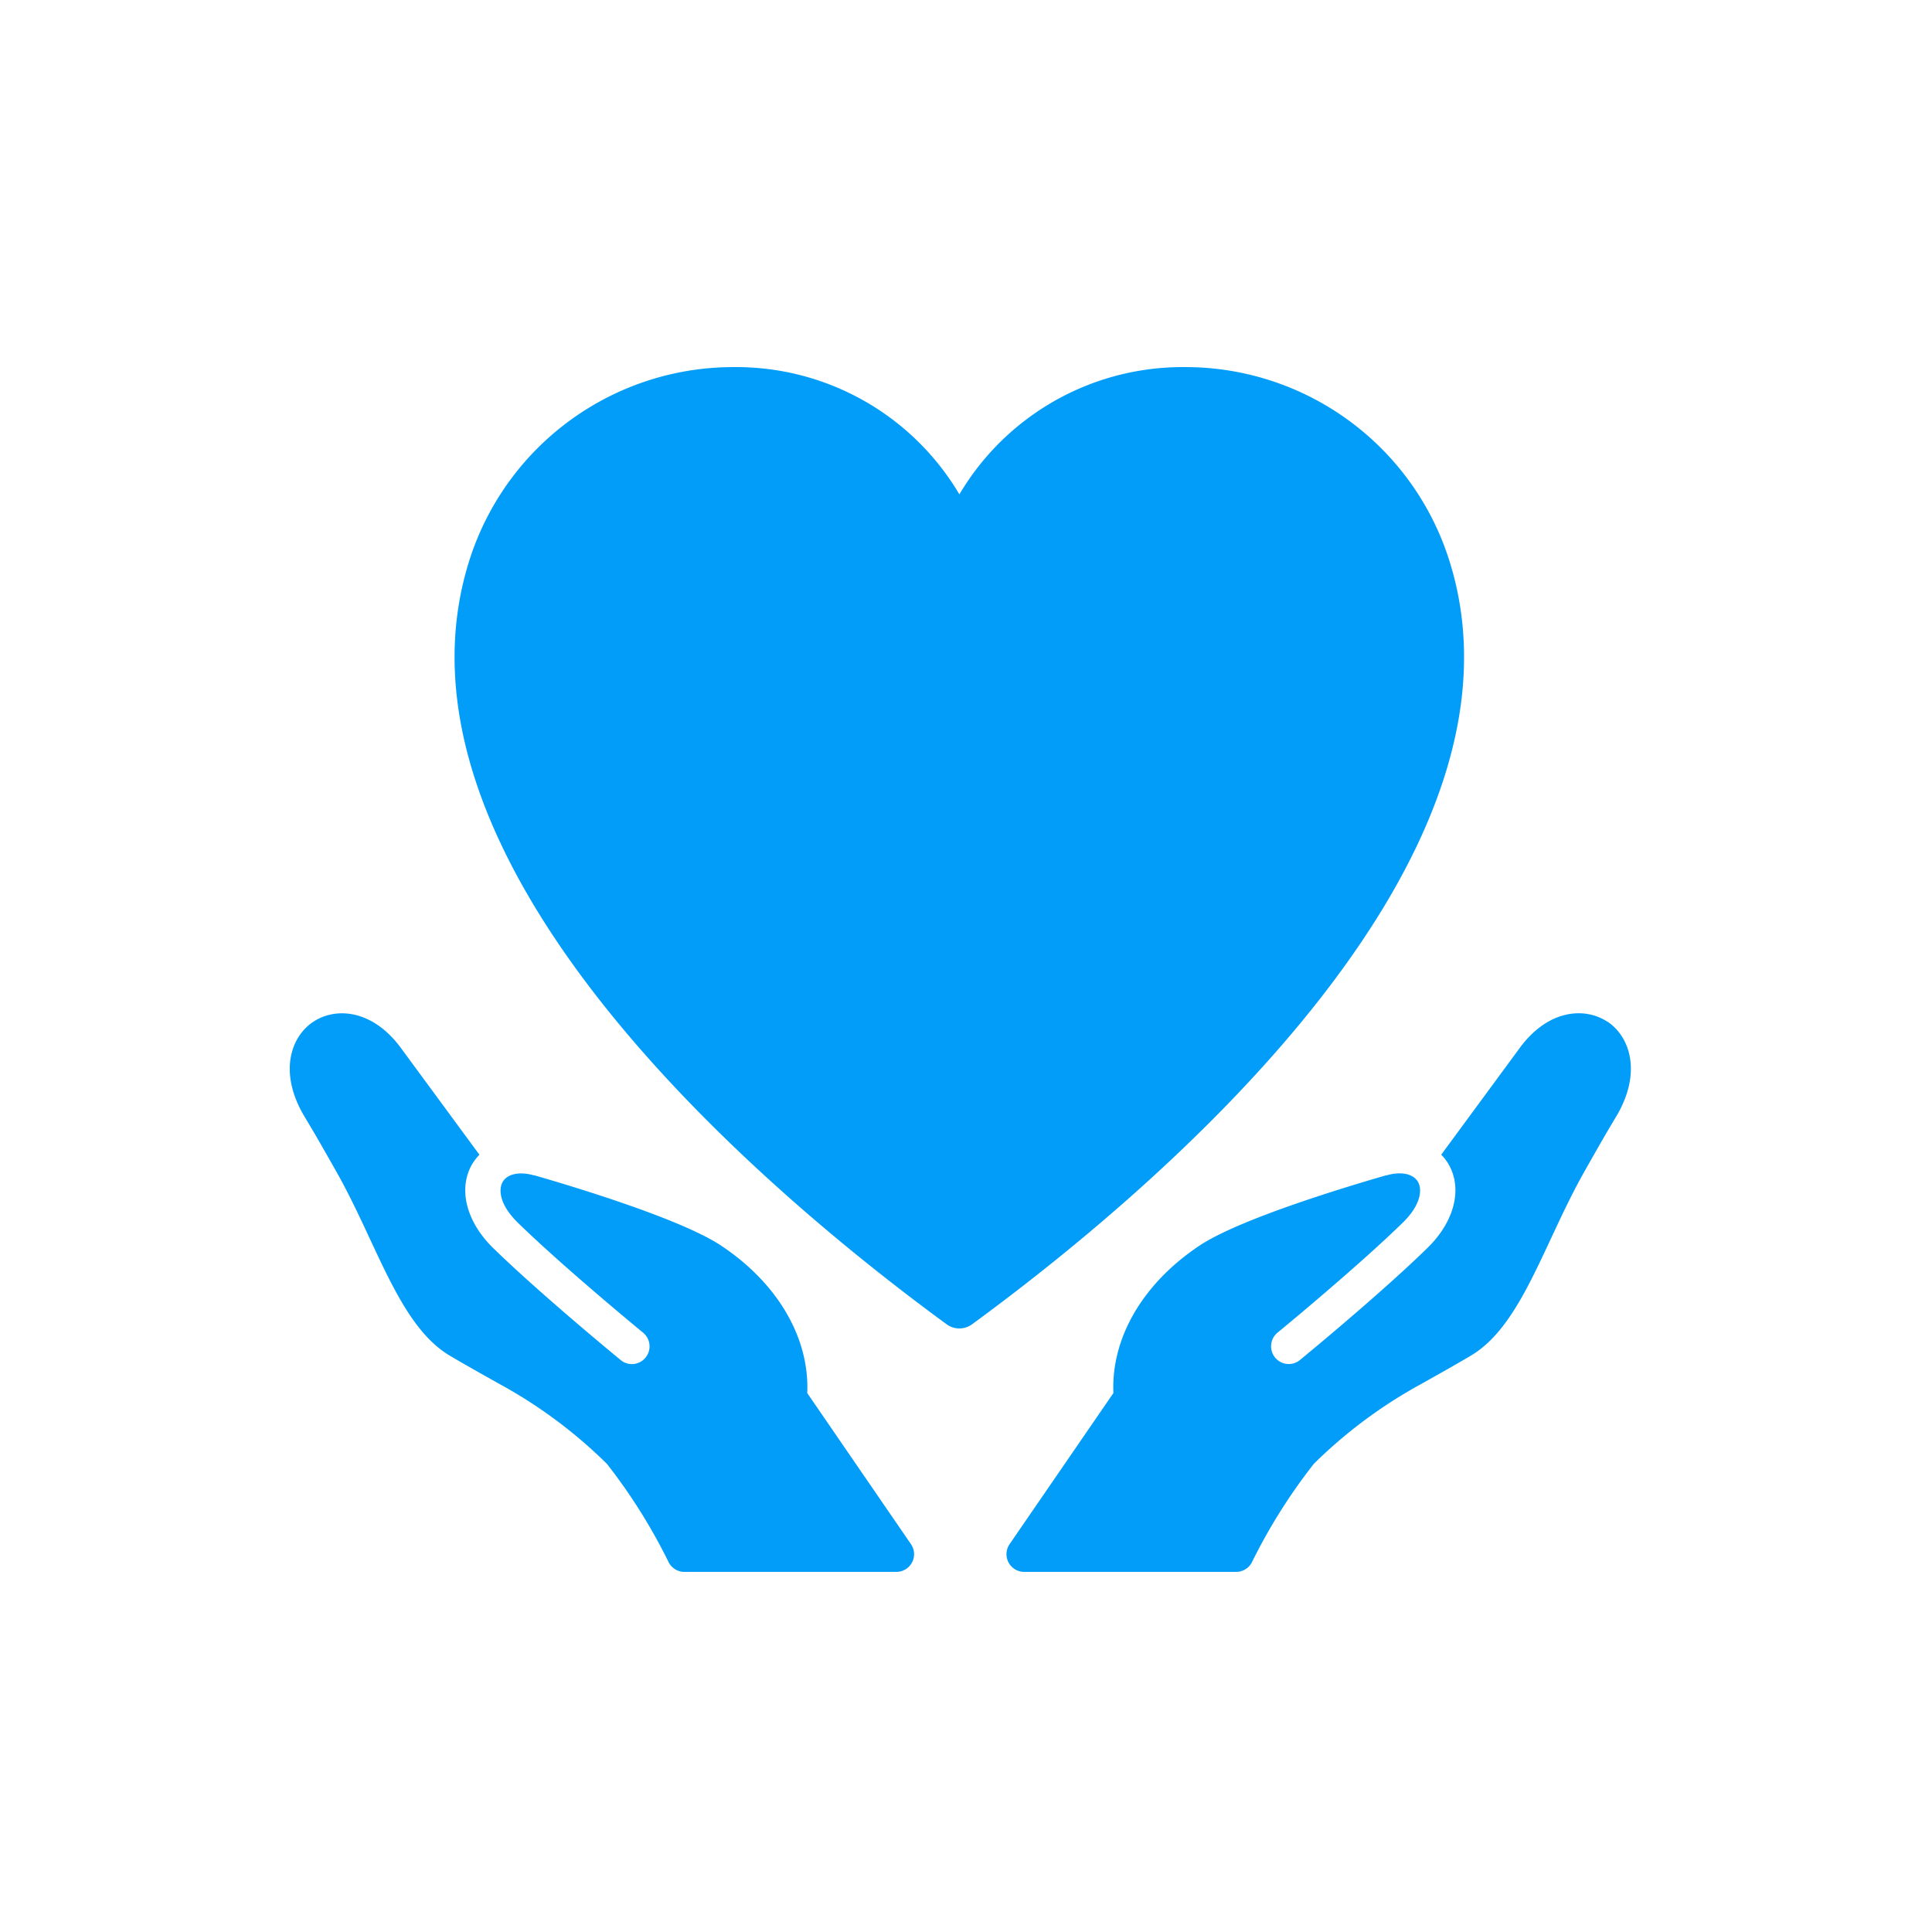 <svg xmlns="http://www.w3.org/2000/svg" xmlns:xlink="http://www.w3.org/1999/xlink" width="100" height="100" viewBox="0 0 100 100">
  <defs>
    <clipPath id="clip-path">
      <rect id="長方形_73" data-name="長方形 73" width="100" height="100" transform="translate(474 1749)" fill="#fff" stroke="#707070" stroke-width="1"/>
    </clipPath>
    <clipPath id="clip-path-2">
      <rect id="長方形_12" data-name="長方形 12" width="69.411" height="62.365" fill="#029df9"/>
    </clipPath>
  </defs>
  <g id="マスクグループ_16" data-name="マスクグループ 16" transform="translate(-474 -1749)" clip-path="url(#clip-path)">
    <g id="グループ_11" data-name="グループ 11" transform="translate(489 1768)">
      <g id="グループ_10" data-name="グループ 10" transform="translate(0 0)" clip-path="url(#clip-path-2)">
        <path id="パス_32" data-name="パス 32" d="M26.783,33.663c.124-2.849-1.521-5.68-4.459-7.633-2.118-1.407-7.858-3.119-9.651-3.635l-.036,0c-.738-.215-1.373-.081-1.617.334-.229.4-.165,1.185.779,2.109,2.336,2.286,6.449,5.668,6.489,5.7a.917.917,0,0,1-.58,1.624.9.9,0,0,1-.58-.208c-.17-.139-4.215-3.466-6.609-5.806-1.395-1.369-1.818-3.071-1.077-4.34a2.649,2.649,0,0,1,.373-.482l-4.07-5.534c-1.49-2.016-3.4-2.107-4.538-1.342C.033,15.232-.6,17.119.79,19.4c.506.834,1.041,1.779,1.61,2.782,2.123,3.754,3.263,8.008,5.906,9.558.771.456,1.634.939,2.522,1.438a24.83,24.83,0,0,1,5.586,4.149,29.067,29.067,0,0,1,3.193,5.085.913.913,0,0,0,.817.506H31.4a.917.917,0,0,0,.752-1.435Z" transform="translate(0 19.443)" fill="#029df9"/>
        <path id="パス_33" data-name="パス 33" d="M46.645,14.447c-1.142-.764-3.05-.674-4.538,1.342l-4.072,5.534a2.474,2.474,0,0,1,.373.482c.743,1.268.32,2.971-1.075,4.335-2.393,2.345-6.439,5.672-6.611,5.811a.912.912,0,0,1-1.287-.129.916.916,0,0,1,.127-1.287c.041-.031,4.153-3.413,6.489-5.7.943-.924,1.008-1.712.779-2.109-.244-.416-.879-.549-1.617-.334l-.033,0c-1.794.516-7.535,2.228-9.651,3.635-2.938,1.954-4.586,4.784-4.461,7.633l-5.374,7.822a.917.917,0,0,0,.755,1.435H27.423a.913.913,0,0,0,.817-.506,29.128,29.128,0,0,1,3.2-5.085,24.83,24.83,0,0,1,5.586-4.149c.886-.5,1.751-.982,2.52-1.438,2.644-1.55,3.783-5.8,5.909-9.558.566-1,1.1-1.949,1.607-2.782,1.385-2.283.757-4.17-.413-4.956" transform="translate(21.562 19.443)" fill="#029df9"/>
        <path id="パス_34" data-name="パス 34" d="M55.009,9.859A14.328,14.328,0,0,0,41.326,0,13.423,13.423,0,0,0,29.7,6.587,13.423,13.423,0,0,0,18.069,0,14.332,14.332,0,0,0,4.383,9.859C-.768,25.632,19.912,42.869,29.043,49.546a1.114,1.114,0,0,0,1.309,0c9.131-6.678,29.809-23.915,24.657-39.687" transform="translate(4.958 0.001)" fill="#029df9"/>
      </g>
    </g>
  </g>
</svg>

